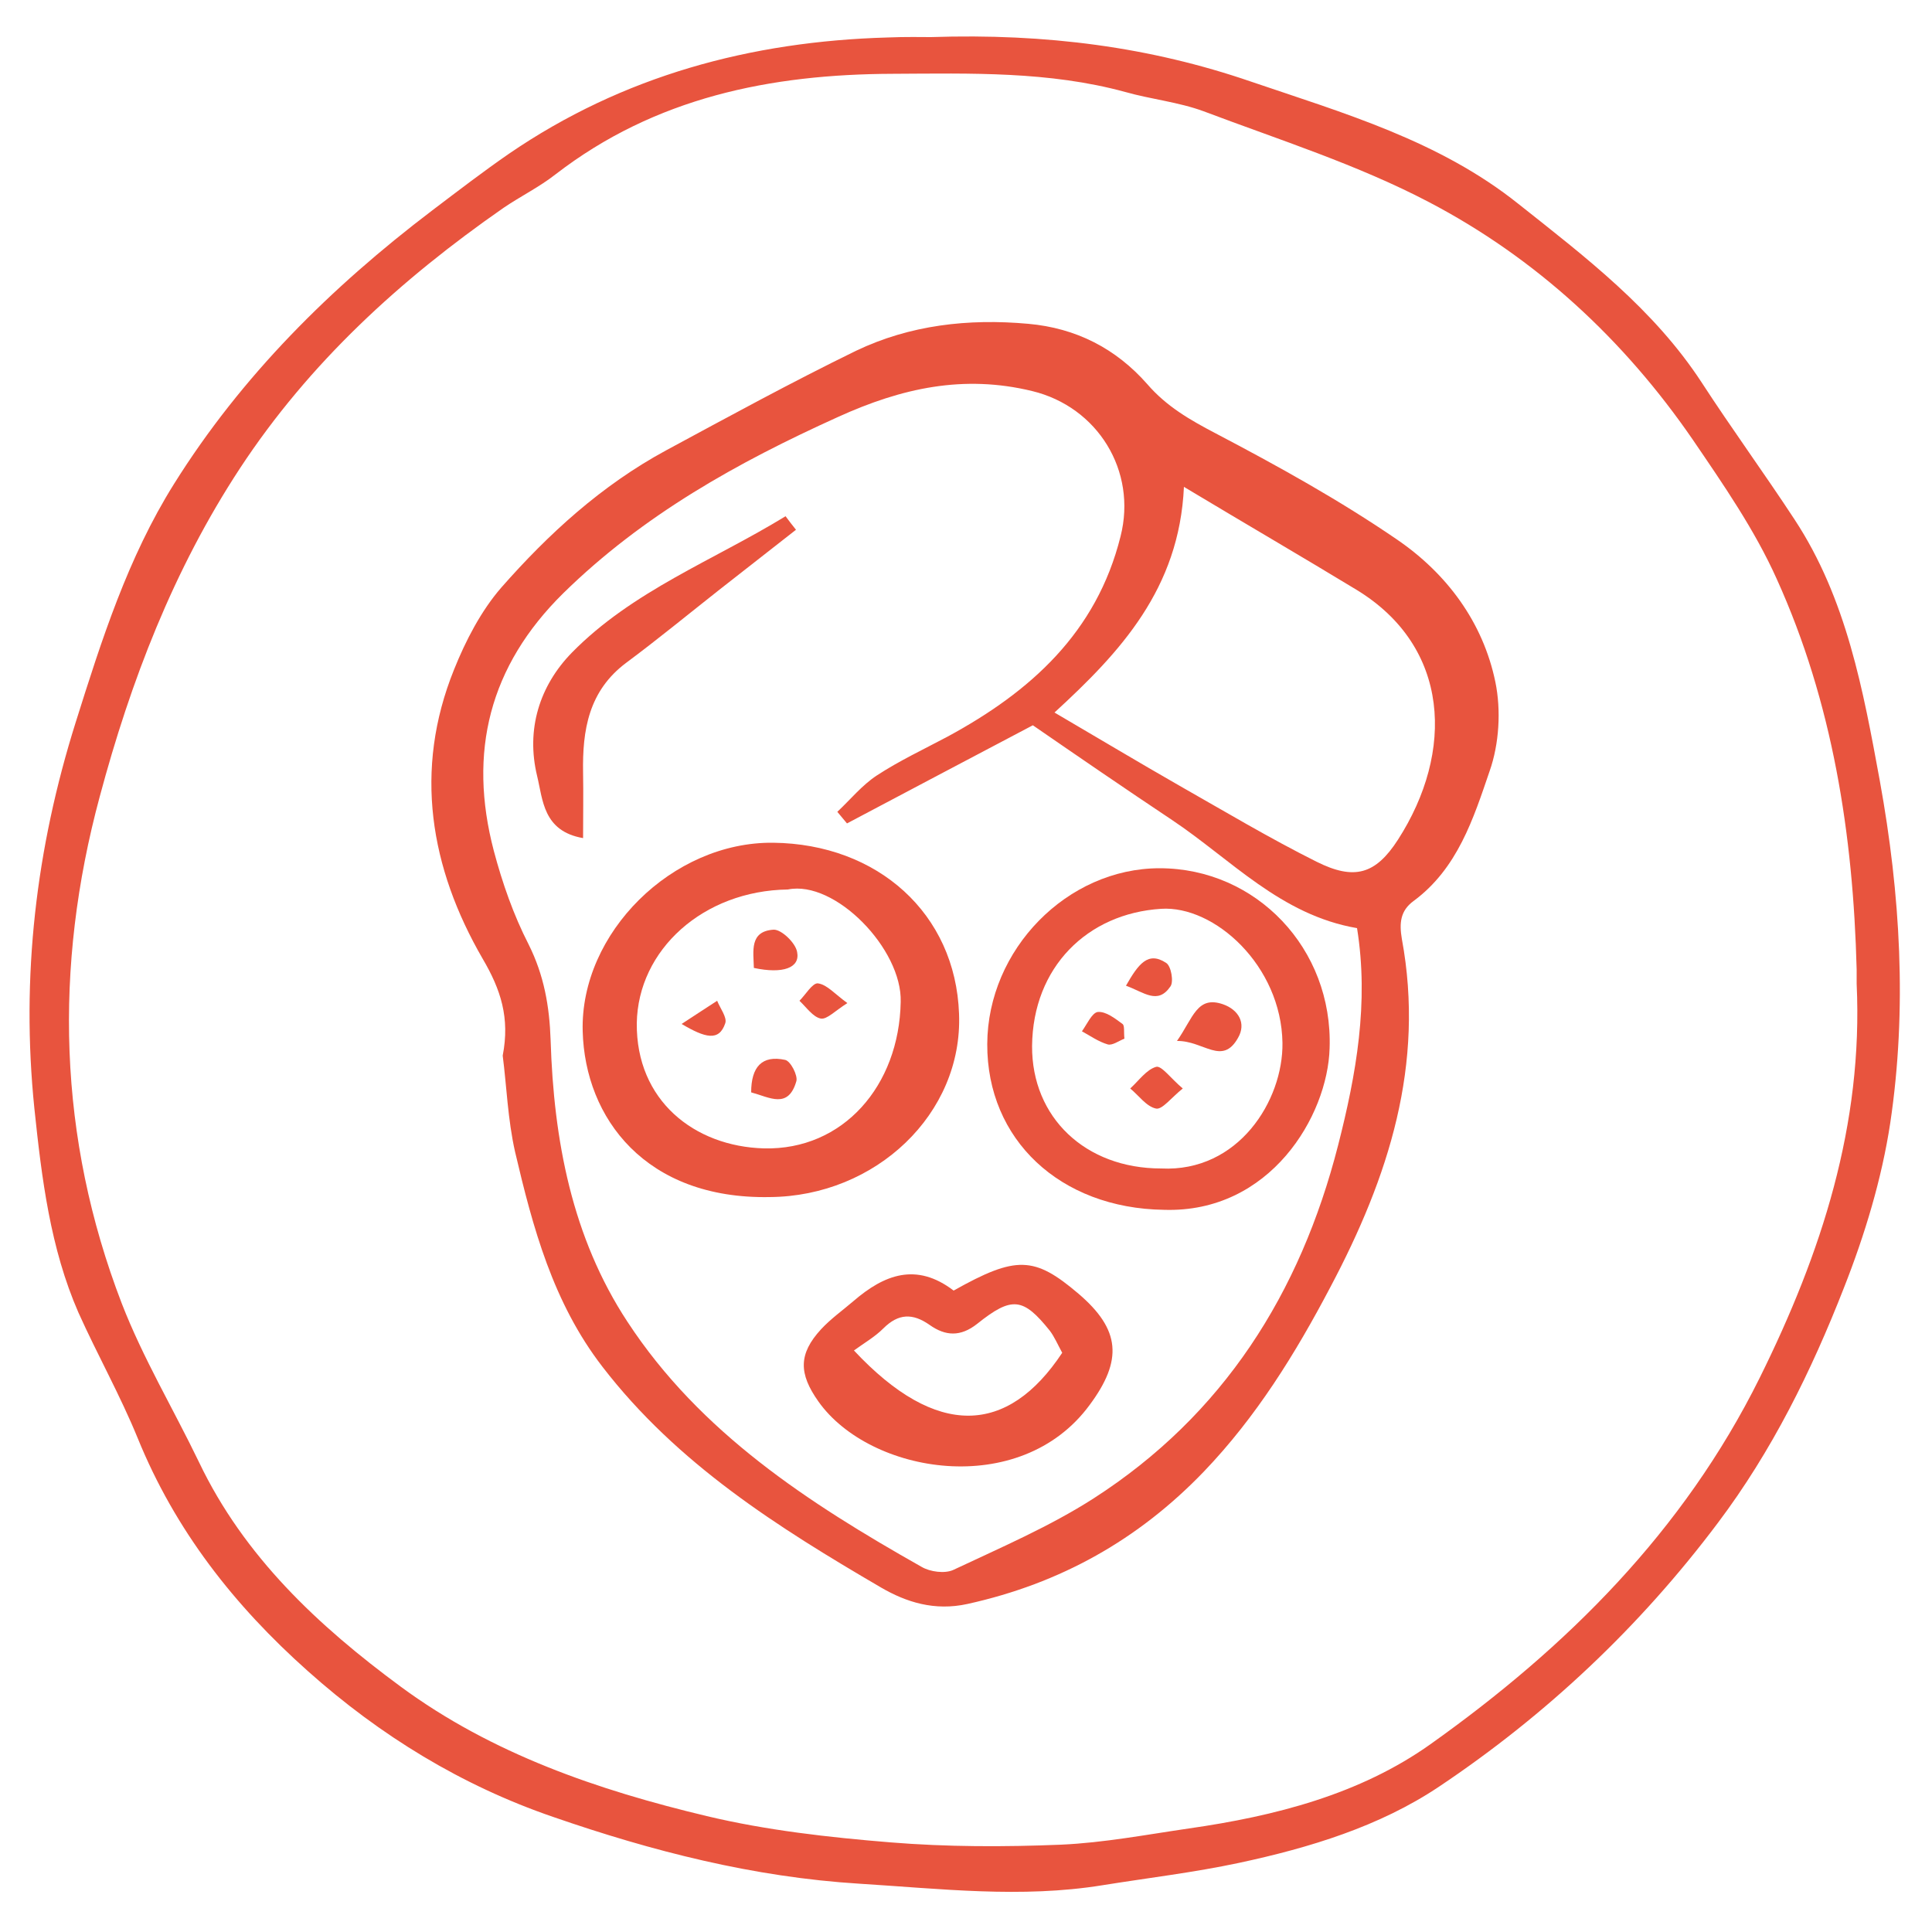 <?xml version="1.0" encoding="UTF-8"?> <svg xmlns="http://www.w3.org/2000/svg" xmlns:xlink="http://www.w3.org/1999/xlink" version="1.1" id="Calque_1" x="0px" y="0px" viewBox="0 0 500 500" style="enable-background:new 0 0 500 500;" xml:space="preserve"> <style type="text/css"> .st0{fill:#E8543E;} </style> <path class="st0" d="M240.9,9.6c29.9-1,56.9,2.6,82.8,11.5c24.1,8.2,48.8,15.3,69.3,31.7c17.4,13.8,35,27.2,47.4,46.2 c7.8,12,16.2,23.5,24,35.4c13.5,20.5,17.8,44.3,22.1,67.7c5.3,29.2,7.1,59,2.7,88.5c-2.2,14.5-6.6,29-12,42.7 c-8.4,21.5-18.6,42.2-32.6,60.8c-20.2,26.9-44.4,49.7-72.2,68.3c-15.4,10.3-33.5,15.8-51.7,19.7c-11.7,2.5-23.6,3.9-35.4,5.8 c-21,3.4-41.9,0.9-62.9-0.4c-27.4-1.7-53.6-8.4-79.3-17.3c-23.6-8.1-44.7-21-63.4-37.7c-19.1-17-34.4-36.5-44.1-60.4 c-4.5-11-10.4-21.5-15.3-32.4C13,323,10.8,305,8.9,286.9c-3.5-34.1,0.4-67.3,10.7-100c6.7-21.3,13.5-42.6,25.4-61.6 c17.5-28,40.6-50.9,66.8-70.8c6.6-5,13.1-10,19.9-14.7c29.5-20.2,62.6-29.1,98-30.1C234.3,9.5,238.8,9.6,240.9,9.6z M480.5,254.6 c0-1.2,0-2.5,0-3.7c-0.9-34.9-6.2-69.1-20.7-101.1c-5.7-12.7-13.8-24.4-21.7-36c-17.8-25.9-40.6-47-68.3-61.5 c-18.5-9.7-38.7-16.1-58.3-23.5c-6.5-2.4-13.6-3.1-20.3-5c-19.8-5.4-40-4.8-60.1-4.7c-31.7,0.1-61.5,6.1-87.3,26 c-4.2,3.3-9.1,5.7-13.5,8.7c-26.6,18.5-50.2,40-68.2,67.4c-17.2,26.2-28.3,55.1-36.3,85c-11.9,44.1-10.8,88.2,5.7,131.1 c5.5,14.2,13.4,27.4,20,41.1c11.7,24.5,30.9,42.4,52.2,58.1c23.6,17.4,51.1,26.8,79.2,33.5c15.5,3.7,31.6,5.5,47.5,6.8 c14.7,1.2,29.5,1.2,44.2,0.6c11.1-0.5,22.1-2.6,33.1-4.2c22.3-3.2,44.2-8.8,62.5-21.8c35.3-25.1,65.5-55.1,85.2-94.8 C471.4,324.3,482.2,291.1,480.5,254.6z"></path> <g> <path class="st0" d="M130.1,273.2c1.9-9.8-0.5-17.1-5.2-25.1c-13.6-23.5-17.9-48.8-7.4-74.8c3-7.5,7-15.2,12.2-21.2 c12.3-14,26-26.5,42.6-35.5c16.3-8.8,32.6-17.7,49.2-25.8c14-6.7,29.1-8.4,44.6-7c12.4,1.1,22.7,6.4,30.8,15.6 c5,5.8,11.1,9.3,17.8,12.8c16,8.4,31.9,17.2,46.8,27.4c12.9,8.8,22.3,21.4,25.5,36.9c1.5,7.3,1,16-1.5,23.1 c-4.2,12.3-8.3,25.2-19.7,33.6c-3.4,2.5-3.7,5.7-3,9.8c6,32.5-3.4,61.6-18.5,90.1c-9.1,17.3-19.2,33.6-32.7,47.7 c-17,17.7-37.2,29-61.2,34.3c-8.6,1.9-15.9-0.5-22.3-4.2c-26.7-15.6-52.8-32-72.2-57.2c-12.8-16.6-18-36-22.6-55.6 C131.4,289.7,131.1,280.9,130.1,273.2z M219.2,213.1c-0.8-1-1.7-2-2.5-3c3.4-3.2,6.4-6.9,10.2-9.4c5.8-3.8,12.2-6.8,18.4-10.1 c21.4-11.6,38.5-26.9,44.7-51.8c4.3-16.9-5.9-33.5-22.9-37.6c-17.7-4.3-33.7-0.8-50.2,6.7c-26.1,11.8-50.5,25.4-71.1,45.6 c-19.2,18.9-24.7,41.2-18,66.7c2.2,8.3,5.1,16.6,9,24.2c4,8,5.4,16,5.7,24.8c0.8,25.8,5.5,51,19.9,72.9 c18.8,28.7,46.9,46.9,76.1,63.4c2.2,1.3,6,1.8,8.2,0.8c12.3-5.8,24.9-11.2,36.3-18.5c33.6-21.6,53.5-53.1,63.3-91.4 c4.7-18.4,8-36.9,4.9-56.2c-19.8-3.4-32.6-17.8-47.9-28c-12.3-8.2-24.4-16.5-36-24.5C250.2,196.7,234.7,204.9,219.2,213.1z M306.4,126c-1.2,26.4-16.5,42.8-33.5,58.4c11.6,6.8,21.8,12.9,32.1,18.8c11.8,6.7,23.5,13.7,35.7,19.8c9.8,4.9,15.3,3.3,21.1-5.7 c14.6-22.7,13.6-49.9-10.8-64.7C337,144.1,322.9,135.9,306.4,126z"></path> <path class="st0" d="M199.2,309.8c-32.1,0.6-47.8-20.4-48.4-42.9c-0.7-25.4,23.2-49.1,49.3-48.8c27,0.3,47.2,18.3,48.1,44.3 C249.2,288.2,226.7,309.6,199.2,309.8z M203.9,230.2c-21.9,0.3-38.8,15.6-39.1,34.6c-0.2,20,14.9,31.9,32.9,32.4 c20.5,0.5,35-16.2,35.4-37.9C233.5,245.6,216.1,227.7,203.9,230.2z"></path> <path class="st0" d="M301.2,313.1c-26.9-0.4-45.8-18.2-45.7-42.9c0.1-24.5,20.7-45.5,44.6-45.5c25,0,44.9,20.8,44,46.6 C343.6,288.8,328.7,314,301.2,313.1z M300.5,302.4c20,1,31.6-17.6,31.4-32.5c-0.3-20-17.6-35.6-31.4-34.7 c-19.1,1.2-33.2,15.1-33.4,35.5C267,289.2,280.9,302.4,300.5,302.4z"></path> <path class="st0" d="M246.8,334c16.2-9.1,20.9-8.9,32.3,0.8c10.9,9.3,11.5,17.2,2.9,28.8c-18,24.5-56.9,17.9-70.2-0.9 c-5.1-7.2-5.2-12.3,0.7-18.7c2.5-2.7,5.6-4.9,8.4-7.3C228.8,329.9,237.1,326.6,246.8,334z M274.9,350.1c-1.2-2.2-2-4.1-3.2-5.7 c-6.9-8.6-9.8-9-18.8-1.8c-4.3,3.4-8.2,3.2-12.3,0.3c-4.4-3.1-8.1-3-12,0.9c-2.2,2.2-5,3.8-7.6,5.7 C242.4,372.4,260.8,371.4,274.9,350.1z"></path> <path class="st0" d="M206,137.1c-6.6,5.2-13.2,10.3-19.8,15.5c-8,6.3-15.9,12.8-24.1,18.9c-9.8,7.3-11.4,17.5-11.2,28.5 c0.1,5.5,0,10.9,0,16.9c-10.4-1.8-10.4-10-11.9-16.1c-2.9-12,0.6-23.3,9-31.9c15.7-16,36.7-23.9,55.3-35.3 C204.2,134.8,205.1,136,206,137.1z"></path> <path class="st0" d="M194.4,282.7c0-6.6,2.8-9.7,8.8-8.4c1.4,0.3,3.3,4,2.9,5.5C204,287.1,199.2,284,194.4,282.7z"></path> <path class="st0" d="M195.1,250.5c-0.1-4.3-1.2-9.5,5.1-9.9c2-0.1,5.7,3.4,6.1,5.8C207.1,250.5,202.6,252.1,195.1,250.5z"></path> <path class="st0" d="M219.3,259.6c-3.2,2-5.3,4.3-6.9,4c-2-0.4-3.7-2.9-5.5-4.6c1.6-1.6,3.4-4.7,4.8-4.5 C214,254.8,216,257.2,219.3,259.6z"></path> <path class="st0" d="M176.4,265c4.1-2.7,6.6-4.3,9.2-6c0.8,2,2.6,4.3,2.1,5.8C186.1,269.6,182.5,268.6,176.4,265z"></path> <path class="st0" d="M304.6,269.4c4.2-6,5.2-11.8,11.9-9.5c4,1.4,6.1,4.9,3.9,8.7C316.3,275.9,311.5,269.3,304.6,269.4z"></path> <path class="st0" d="M306.1,281.7c-3,2.4-5.3,5.5-6.9,5.2c-2.5-0.5-4.5-3.4-6.7-5.2c2.2-2,4.2-4.9,6.7-5.6 C300.6,275.7,303,279.1,306.1,281.7z"></path> <path class="st0" d="M291.4,255.1c3.2-5.6,5.7-9,10.4-5.9c1.3,0.8,2,4.9,1.1,6.1C299.6,260.1,296.1,256.8,291.4,255.1z"></path> <path class="st0" d="M291,268.8c-1.5,0.6-3.1,1.8-4.3,1.5c-2.4-0.7-4.5-2.2-6.7-3.4c1.3-1.8,2.6-4.8,4.1-5c2.1-0.2,4.5,1.7,6.4,3.1 C291.1,265.4,290.8,267.1,291,268.8z"></path> </g> </svg> 